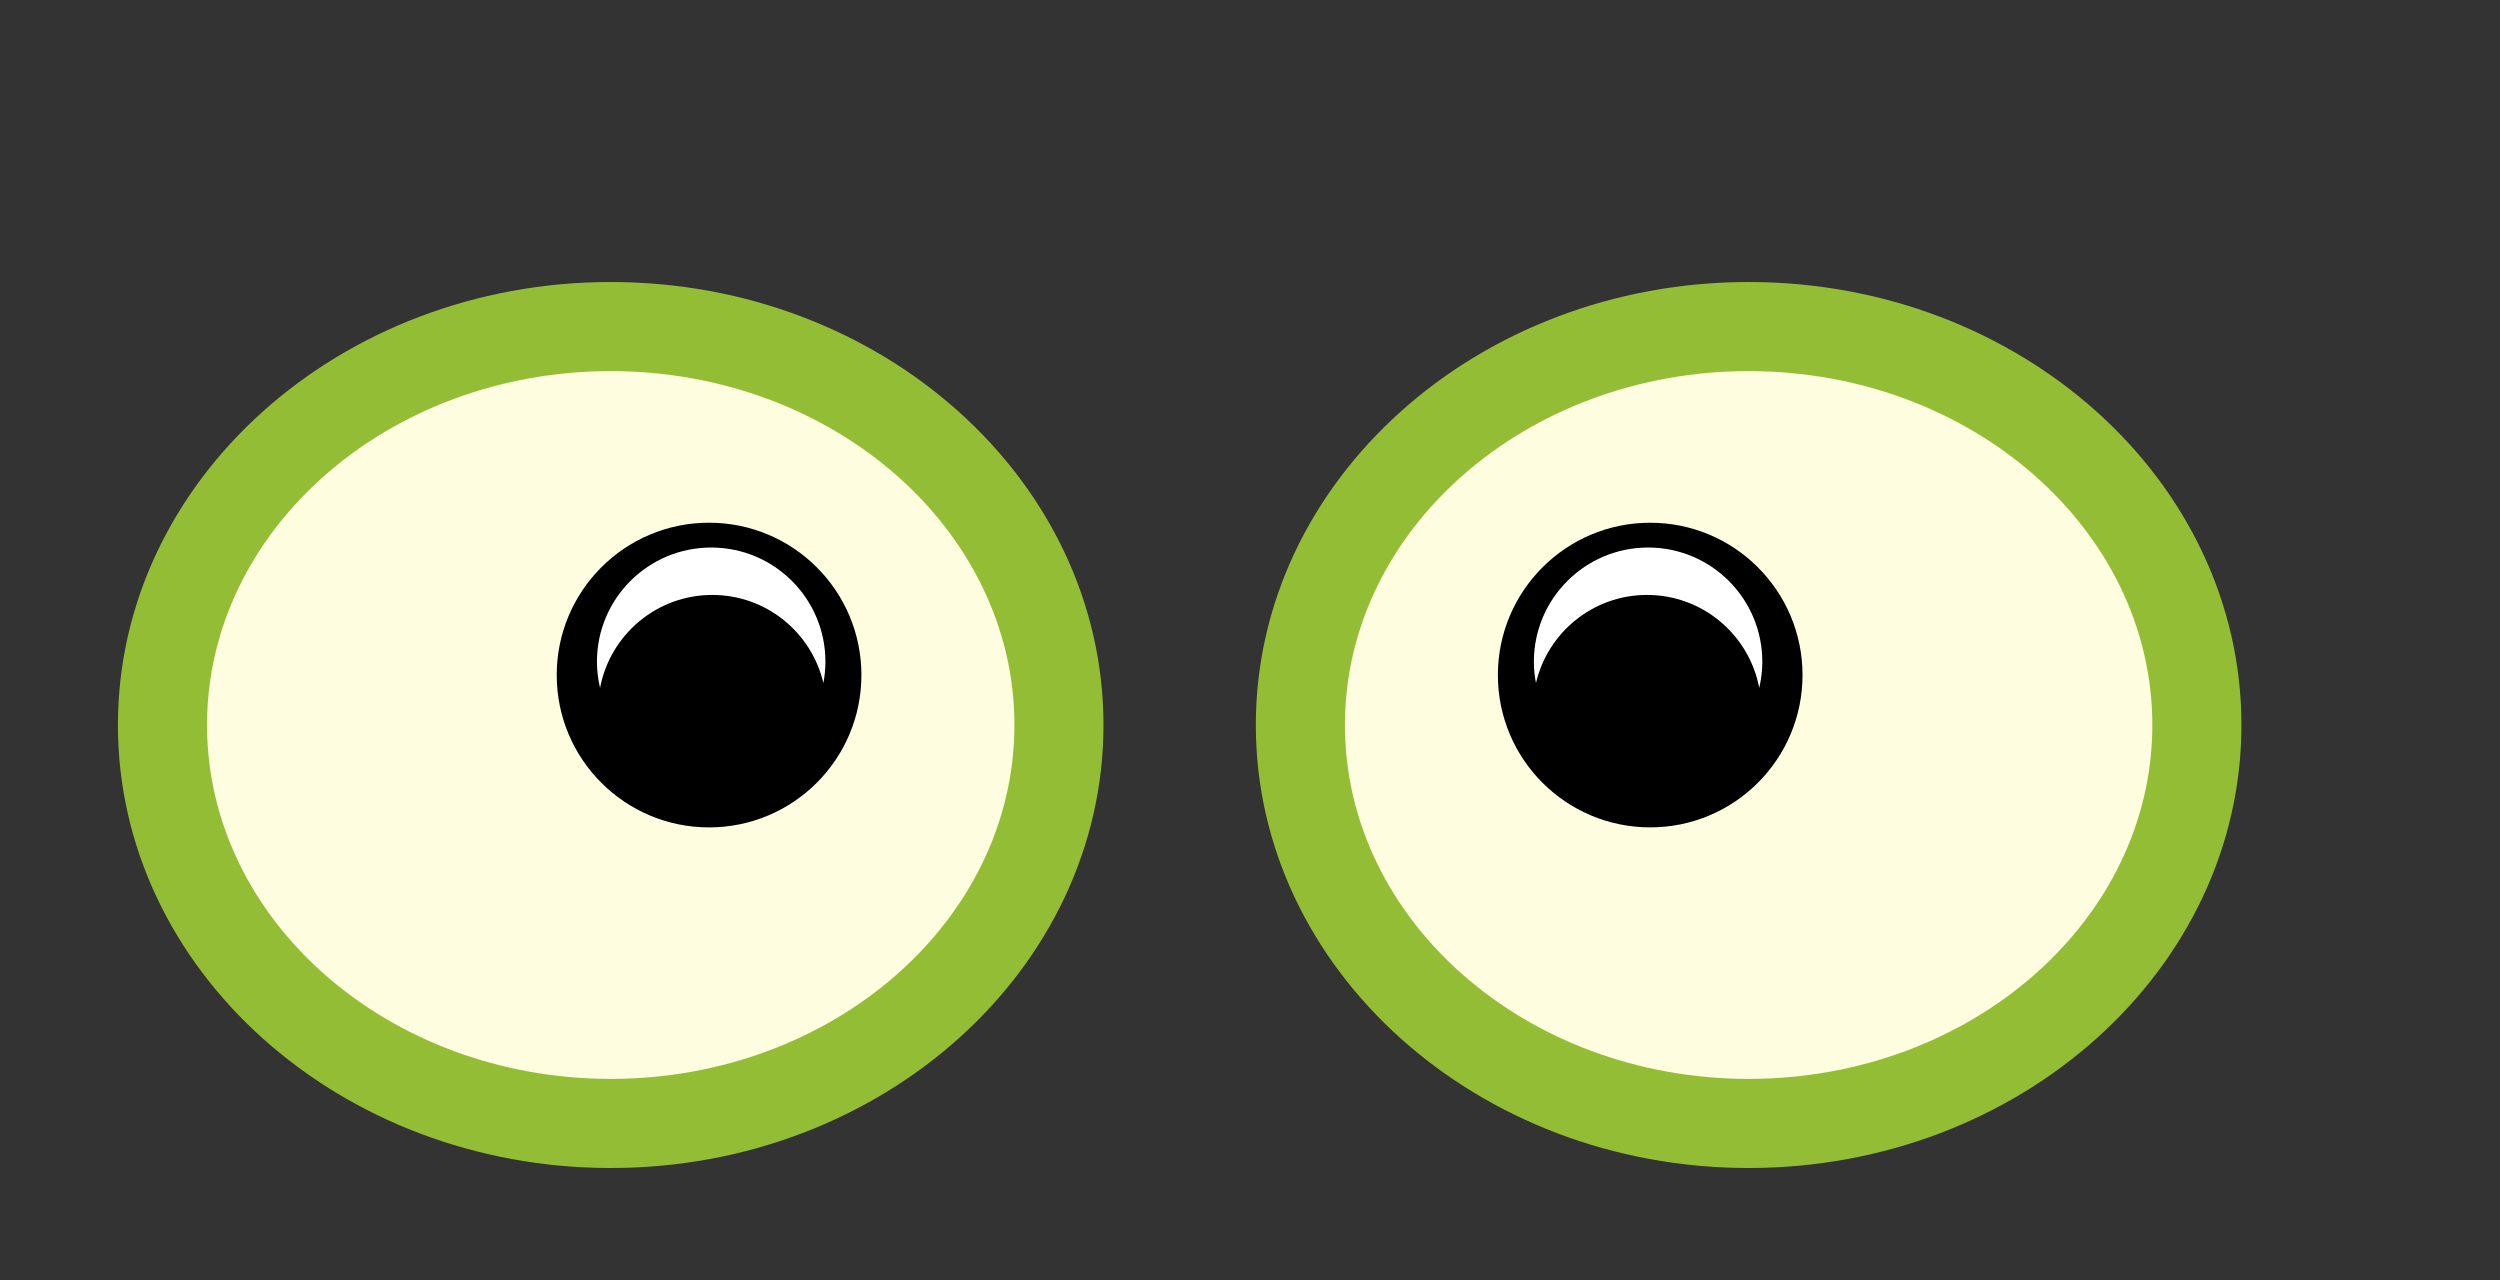 <?xml version="1.0" encoding="utf-8"?>
<!-- Generator: Adobe Illustrator 16.0.0, SVG Export Plug-In . SVG Version: 6.00 Build 0)  -->
<!DOCTYPE svg PUBLIC "-//W3C//DTD SVG 1.1//EN" "http://www.w3.org/Graphics/SVG/1.1/DTD/svg11.dtd">
<svg version="1.1" id="Vrstva_1" xmlns="http://www.w3.org/2000/svg" xmlns:xlink="http://www.w3.org/1999/xlink" x="0px" y="0px"
	 width="117.172px" height="60.006px" viewBox="0 0 117.172 60.006" enable-background="new 0 0 117.172 60.006"
	 xml:space="preserve">
<rect x="0" y="0" width="117.172" height="60.006" fill="#333333" stroke="none"/>
<g>
	<g>
		<ellipse fill="#FEFDDF" cx="81.956" cy="33.98" rx="21.009" ry="18.675"/>
		<path fill="#94BD36" d="M81.955,54.743c-12.734,0-23.096-9.313-23.096-20.762c0-11.448,10.361-20.763,23.096-20.763
			c12.736,0,23.098,9.314,23.098,20.763C105.052,45.429,94.691,54.743,81.955,54.743z M81.955,17.393
			c-10.432,0-18.92,7.441-18.92,16.587c0,9.146,8.488,16.586,18.92,16.586c10.434,0,18.922-7.441,18.922-16.586
			C100.876,24.834,92.388,17.393,81.955,17.393z"/>
	</g>
	<circle cx="77.343" cy="31.639" r="7.139"/>
	<path fill="#FFFFFF" d="M77.195,27.884c2.615,0,4.789,1.877,5.258,4.357c0.092-0.394,0.145-0.803,0.145-1.225
		c0-2.957-2.396-5.354-5.352-5.354c-2.957,0-5.355,2.397-5.355,5.354c0,0.341,0.035,0.674,0.098,0.996
		C72.542,29.647,74.66,27.884,77.195,27.884z"/>
	<g>
		<ellipse fill="#FEFDDF" cx="28.623" cy="33.98" rx="21.009" ry="18.675"/>
		<path fill="#94BD36" d="M28.623,54.743c-12.735,0-23.096-9.313-23.096-20.762c0-11.448,10.361-20.763,23.096-20.763
			c12.736,0,23.096,9.314,23.096,20.763C51.718,45.429,41.359,54.743,28.623,54.743z M28.623,17.393
			c-10.432,0-18.92,7.441-18.92,16.587c0,9.146,8.488,16.586,18.92,16.586c10.434,0,18.922-7.441,18.922-16.586
			C47.544,24.834,39.056,17.393,28.623,17.393z"/>
	</g>
	<circle cx="33.233" cy="31.639" r="7.14"/>
	<path fill="#FFFFFF" d="M33.384,27.884c-2.617,0-4.791,1.877-5.26,4.357c-0.092-0.394-0.146-0.803-0.146-1.225
		c0-2.957,2.396-5.354,5.355-5.354c2.957,0,5.354,2.397,5.354,5.354c0,0.341-0.035,0.674-0.096,0.996
		C38.037,29.647,35.919,27.884,33.384,27.884z"/>
</g>
<g>
	<g>
		<path fill="#B2D233" d="M307.354,204.934c32.877,0,59.468-12.136,59.468-27.106c0-14.971-13.58-52.302-59.468-52.302
			c-45.886,0-59.468,37.331-59.468,52.302C247.886,192.797,274.48,204.934,307.354,204.934z"/>
		<path fill="#94BD36" d="M307.354,206.544c-34.249,0-61.079-12.613-61.079-28.716c0-8.446,3.986-21.859,12.889-32.783
			c7.855-9.639,22.595-21.13,48.19-21.13c25.598,0,40.335,11.491,48.19,21.13c8.904,10.924,12.889,24.337,12.889,32.783
			C368.433,193.931,341.604,206.544,307.354,206.544z M307.354,127.138c-24.33,0-38.276,10.845-45.692,19.943
			c-8.402,10.31-12.164,22.872-12.164,30.747c0,6.574,5.846,12.86,16.463,17.699c11.022,5.027,25.724,7.794,41.394,7.794
			c15.672,0,30.373-2.767,41.394-7.794c10.617-4.839,16.463-11.125,16.463-17.699c0-7.875-3.762-20.437-12.164-30.747
			C345.633,137.982,331.686,127.138,307.354,127.138z"/>
	</g>
	<path fill="#94BD36" d="M326.219,127.938c26.151,10.317,34.624,36.076,34.624,47.896c0,14.97-26.591,27.105-59.468,27.105
		c-11.791,0-22.775-1.562-32.013-4.255c10.3,3.901,23.538,6.249,37.991,6.249c32.877,0,59.468-12.136,59.468-27.106
		C366.821,165.148,357.077,136.434,326.219,127.938z"/>
	<g>
		<circle fill="#B2D233" cx="313.115" cy="173.07" r="3.117"/>
		<path fill="#94BD36" d="M313.115,177.798c-2.607,0-4.729-2.121-4.729-4.728s2.121-4.728,4.729-4.728s4.729,2.121,4.729,4.728
			S315.723,177.798,313.115,177.798z M313.115,171.565c-0.83,0-1.506,0.676-1.506,1.505c0,0.831,0.676,1.506,1.506,1.506
			s1.506-0.675,1.506-1.506C314.621,172.241,313.945,171.565,313.115,171.565z"/>
	</g>
	<g>
		<ellipse fill="#FFEE60" cx="351.969" cy="154.421" rx="20.286" ry="18.033"/>
		<path fill="#94BD36" d="M351.97,174.065c-12.071,0-21.897-8.813-21.897-19.644c0-10.831,9.826-19.642,21.897-19.642
			c12.074,0,21.896,8.812,21.896,19.642C373.866,165.252,364.044,174.065,351.97,174.065z M351.97,138.001
			c-10.298,0-18.673,7.366-18.673,16.42c0,9.055,8.375,16.42,18.673,16.42c10.297,0,18.674-7.366,18.674-16.42
			C370.644,145.368,362.267,138.001,351.97,138.001z"/>
	</g>
	<g>
		<circle fill="#B2D233" cx="302.102" cy="173.07" r="3.117"/>
		<path fill="#94BD36" d="M302.102,177.798c-2.607,0-4.729-2.121-4.729-4.728s2.121-4.728,4.729-4.728s4.729,2.121,4.729,4.728
			S304.709,177.798,302.102,177.798z M302.102,171.565c-0.83,0-1.506,0.676-1.506,1.505c0,0.831,0.676,1.506,1.506,1.506
			s1.506-0.675,1.506-1.506C303.607,172.241,302.932,171.565,302.102,171.565z"/>
	</g>
	<g>
		<ellipse fill="#FEFDDF" cx="352.081" cy="158.04" rx="16.215" ry="14.415"/>
		<path fill="#94BD36" d="M352.079,174.065c-9.827,0-17.825-7.188-17.825-16.025c0-8.836,7.998-16.025,17.825-16.025
			c9.83,0,17.828,7.189,17.828,16.025C369.907,166.876,361.909,174.065,352.079,174.065z M352.079,145.237
			c-8.052,0-14.603,5.743-14.603,12.803c0,7.059,6.551,12.802,14.603,12.802c8.053,0,14.605-5.743,14.605-12.802
			C366.685,150.98,360.132,145.237,352.079,145.237z"/>
	</g>
	<circle cx="348.521" cy="156.233" r="5.509"/>
	<path fill="#FFFFFF" d="M348.405,153.334c2.02,0,3.697,1.448,4.059,3.362c0.07-0.304,0.111-0.619,0.111-0.945
		c0-2.281-1.85-4.132-4.131-4.132c-2.283,0-4.132,1.851-4.132,4.132c0,0.263,0.027,0.52,0.074,0.769
		C344.816,154.695,346.448,153.334,348.405,153.334z"/>
	<g>
		<ellipse fill="#FFEE60" cx="262.739" cy="154.421" rx="20.285" ry="18.033"/>
		<path fill="#94BD36" d="M262.739,174.065c-12.074,0-21.896-8.813-21.896-19.644c0-10.831,9.822-19.642,21.896-19.642
			c12.073,0,21.897,8.812,21.897,19.642C284.637,165.252,274.813,174.065,262.739,174.065z M262.739,138.001
			c-10.297,0-18.674,7.366-18.674,16.42c0,9.055,8.377,16.42,18.674,16.42s18.673-7.366,18.673-16.42
			C281.412,145.368,273.036,138.001,262.739,138.001z"/>
	</g>
	<g>
		<ellipse fill="#FEFDDF" cx="262.628" cy="158.04" rx="16.215" ry="14.415"/>
		<path fill="#94BD36" d="M262.628,174.065c-9.83,0-17.828-7.188-17.828-16.025c0-8.836,7.998-16.025,17.828-16.025
			s17.827,7.189,17.827,16.025C280.455,166.876,272.458,174.065,262.628,174.065z M262.628,145.237
			c-8.053,0-14.604,5.743-14.604,12.803c0,7.059,6.551,12.802,14.604,12.802s14.603-5.743,14.603-12.802
			C277.23,150.98,270.681,145.237,262.628,145.237z"/>
	</g>
	<circle cx="266.187" cy="156.233" r="5.51"/>
	<path fill="#FFFFFF" d="M266.302,153.334c-2.018,0-3.695,1.448-4.059,3.362c-0.068-0.304-0.111-0.619-0.111-0.945
		c0-2.281,1.85-4.132,4.131-4.132c2.283,0,4.133,1.851,4.133,4.132c0,0.263-0.025,0.52-0.074,0.769
		C269.894,154.695,268.259,153.334,266.302,153.334z"/>
	<g>
		<path fill="#94BD36" d="M308.418,193.042c-11.631,0-22.586-1.441-30.85-4.056c-8.964-2.837-13.702-6.692-13.702-11.149
			c0-0.889,0.723-1.611,1.611-1.611c0.891,0,1.613,0.722,1.613,1.611c0,5.668,16.972,11.981,41.327,11.981
			s41.327-6.313,41.327-11.981c0-0.889,0.721-1.611,1.611-1.611s1.611,0.722,1.611,1.611c0,4.457-4.738,8.312-13.7,11.149
			C331.004,191.601,320.049,193.042,308.418,193.042z"/>
	</g>
</g>
<g>
	<path fill="#999999" d="M306.148,103.989c-0.018-0.599-0.023-1.05-0.023-1.35c0-1.76,0.246-3.283,0.746-4.563
		c0.365-0.964,0.957-1.936,1.771-2.919c0.6-0.713,1.676-1.758,3.23-3.129c1.555-1.373,2.564-2.466,3.031-3.281
		c0.463-0.815,0.699-1.703,0.699-2.67c0-1.744-0.684-3.278-2.049-4.601c-1.363-1.321-3.033-1.984-5.012-1.984
		c-1.912,0-3.508,0.599-4.789,1.797c-1.279,1.196-2.119,3.069-2.518,5.613l-4.617-0.549c0.418-3.409,1.652-6.02,3.705-7.832
		c2.055-1.813,4.768-2.72,8.143-2.72c3.576,0,6.428,0.974,8.558,2.919c2.128,1.946,3.192,4.3,3.192,7.058
		c0,1.596-0.375,3.069-1.121,4.416c-0.75,1.347-2.214,2.986-4.391,4.915c-1.467,1.297-2.42,2.252-2.869,2.867
		c-0.449,0.615-0.781,1.323-0.998,2.122s-0.342,2.096-0.375,3.891H306.148z M305.873,112.992v-5.112h5.115v5.112H305.873z"/>
</g>
<g>
	<path fill="#999999" d="M349.772,109.874c0.396-0.449,0.699-0.784,0.902-1.004c1.199-1.289,2.416-2.236,3.654-2.833
		c0.924-0.457,2.02-0.766,3.285-0.931c0.926-0.114,2.424-0.146,4.498-0.091c2.07,0.053,3.557-0.06,4.453-0.338
		c0.893-0.281,1.672-0.771,2.33-1.479c1.188-1.277,1.732-2.866,1.633-4.764c-0.098-1.896-0.869-3.519-2.318-4.867
		c-1.4-1.303-2.977-1.951-4.73-1.946c-1.752,0.004-3.641,0.804-5.666,2.395l-3.006-3.546c2.625-2.212,5.309-3.283,8.045-3.212
		c2.74,0.072,5.346,1.256,7.816,3.555c2.619,2.434,4.043,5.091,4.277,7.965c0.232,2.874-0.59,5.323-2.469,7.343
		c-1.088,1.168-2.365,1.991-3.83,2.469c-1.467,0.475-3.654,0.679-6.561,0.609c-1.957-0.049-3.307,0.001-4.055,0.146
		c-0.746,0.146-1.475,0.437-2.176,0.874c-0.701,0.438-1.678,1.302-2.924,2.594L349.772,109.874z M343.441,116.279l3.481-3.743
		l3.744,3.483l-3.482,3.743L343.441,116.279z"/>
</g>
<g>
	<path fill="#999999" d="M268.874,115.062c-0.484-0.353-0.844-0.625-1.082-0.808c-1.391-1.077-2.445-2.203-3.152-3.381
		c-0.539-0.88-0.945-1.943-1.225-3.187c-0.197-0.911-0.365-2.402-0.498-4.471c-0.135-2.069-0.383-3.536-0.74-4.405
		c-0.361-0.865-0.92-1.594-1.684-2.186c-1.379-1.067-3.012-1.465-4.893-1.196c-1.879,0.27-3.426,1.186-4.637,2.75
		c-1.17,1.513-1.674,3.142-1.51,4.888c0.164,1.745,1.133,3.554,2.898,5.427l-3.258,3.315c-2.441-2.416-3.75-4.99-3.928-7.722
		c-0.178-2.734,0.766-5.436,2.832-8.105c2.186-2.828,4.701-4.488,7.543-4.981c2.842-0.492,5.355,0.105,7.537,1.793
		c1.264,0.976,2.197,2.175,2.807,3.589c0.605,1.418,1.008,3.578,1.201,6.479c0.129,1.954,0.301,3.293,0.512,4.025
		c0.213,0.731,0.568,1.427,1.066,2.087c0.5,0.659,1.449,1.553,2.85,2.678L268.874,115.062z M275.826,120.788l-4.042-3.128
		l3.13-4.045l4.043,3.128L275.826,120.788z"/>
</g>
</svg>
